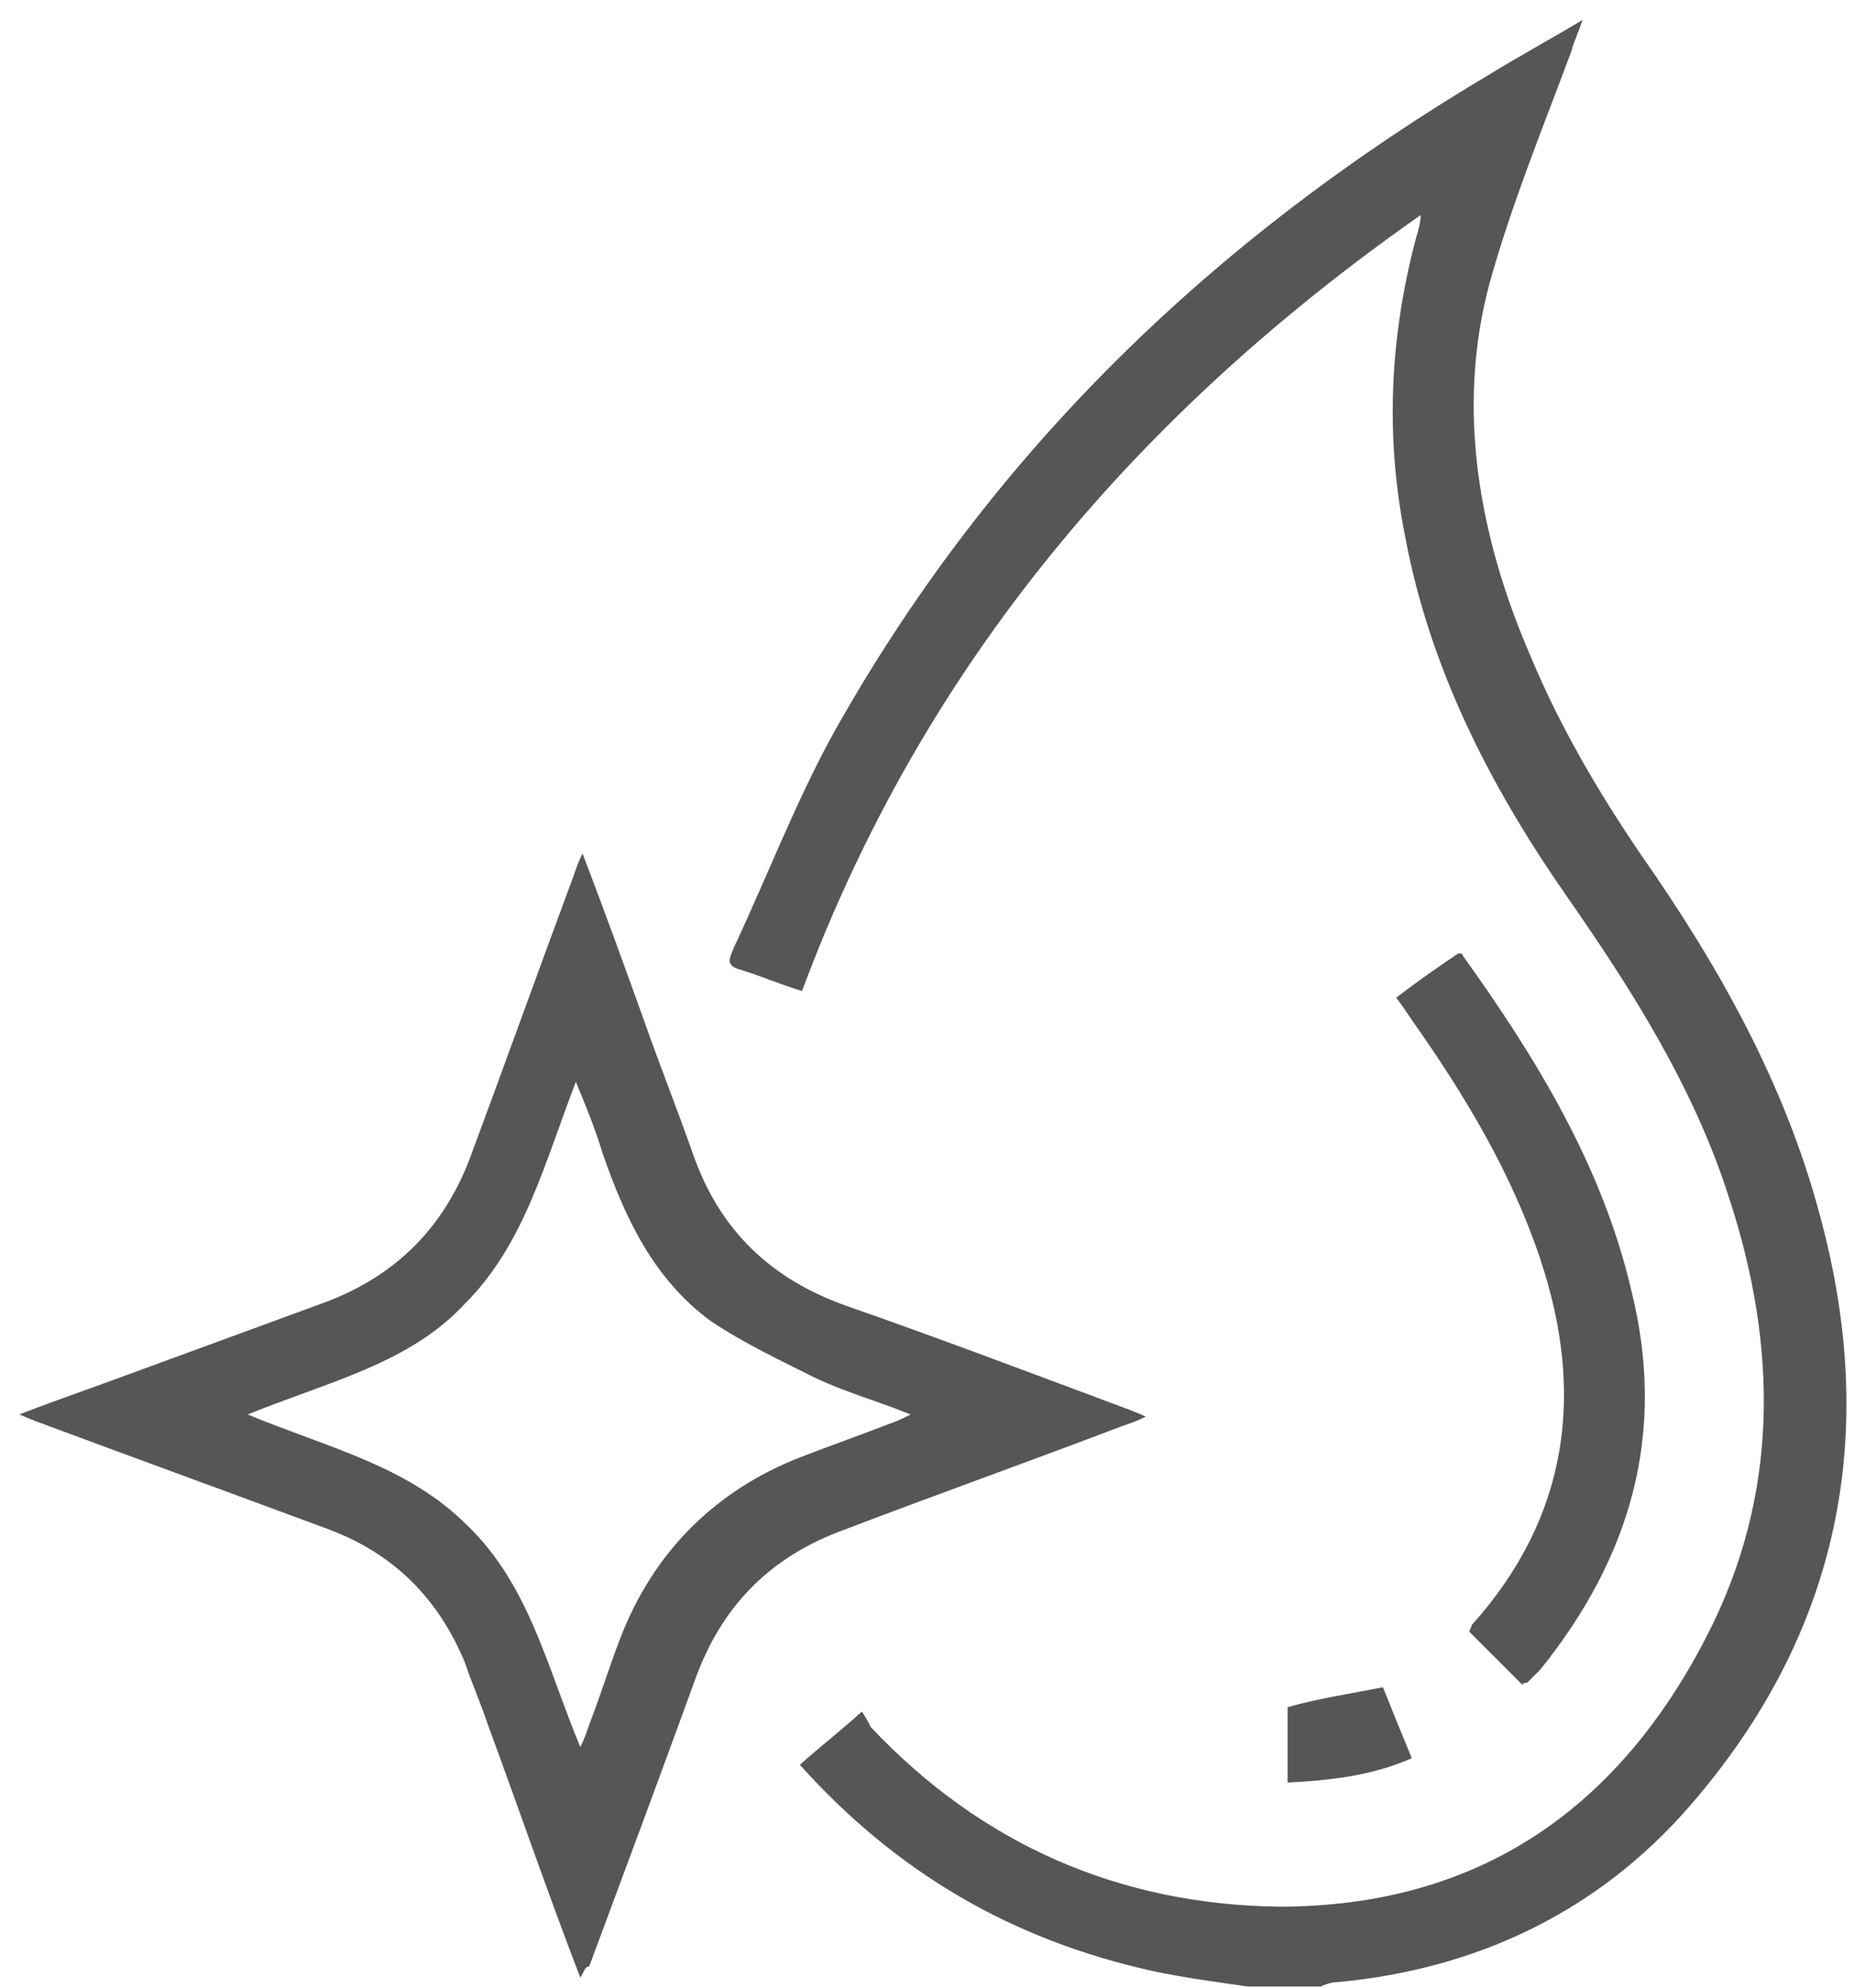<svg width="69" height="74" viewBox="0 0 69 74" fill="none" xmlns="http://www.w3.org/2000/svg">
<path d="M46.436 73.939C45.281 73.774 44.043 73.609 42.888 73.362C37.689 72.207 33.398 69.731 29.767 65.687C30.509 65.027 31.252 64.45 32.077 63.707C32.242 63.954 32.325 64.119 32.407 64.284C36.533 68.658 41.65 70.886 47.591 70.969C55.018 70.969 60.217 67.338 63.518 60.901C66.241 55.62 66.159 50.091 64.343 44.562C63.023 40.436 60.712 36.805 58.237 33.256C55.431 29.213 53.203 24.839 52.295 19.97C51.552 16.257 51.717 12.543 52.708 8.83C52.79 8.582 52.873 8.252 52.873 8.005C42.392 15.349 34.388 24.674 29.849 36.887C29.024 36.64 28.281 36.309 27.456 36.062C26.961 35.897 27.209 35.567 27.291 35.319C28.529 32.679 29.602 29.873 31.005 27.315C36.864 16.834 45.198 8.83 55.513 2.723C56.586 2.063 57.659 1.485 58.897 0.743C58.732 1.238 58.567 1.568 58.484 1.898C57.411 4.786 56.256 7.592 55.431 10.563C54.193 15.184 55.018 19.97 56.999 24.509C58.072 27.067 59.474 29.46 61.042 31.771C63.931 35.897 66.406 40.271 67.727 45.222C69.955 53.392 68.469 60.819 62.858 67.255C59.474 71.134 55.018 73.279 49.819 73.774C49.572 73.774 49.324 73.857 49.159 73.939C48.252 73.939 47.344 73.939 46.436 73.939Z" fill="#565656"/>
<path d="M21.597 73.609C20.359 70.39 19.286 67.255 18.131 64.119C17.883 63.376 17.553 62.633 17.306 61.891C16.316 59.498 14.665 57.847 12.272 56.939C8.724 55.619 5.093 54.299 1.544 52.978C1.297 52.896 1.132 52.813 0.719 52.648C2.204 52.071 3.442 51.658 4.763 51.163C7.238 50.255 9.714 49.347 12.189 48.44C14.748 47.449 16.481 45.716 17.471 43.158C18.791 39.61 20.029 36.144 21.349 32.596C21.432 32.348 21.514 32.1 21.679 31.77C22.505 33.916 23.247 35.979 23.99 38.042C24.568 39.692 25.228 41.343 25.805 42.993C26.796 45.799 28.694 47.614 31.5 48.605C35.048 49.843 38.514 51.163 42.062 52.483C42.227 52.566 42.31 52.566 42.64 52.731C42.31 52.896 42.062 52.978 41.815 53.061C38.349 54.381 34.883 55.619 31.417 56.939C28.694 57.93 26.878 59.745 25.888 62.468C24.568 66.099 23.247 69.648 21.927 73.196C21.762 73.196 21.762 73.361 21.597 73.609ZM9.219 52.648C12.189 53.886 15.16 54.546 17.388 56.774C19.699 59.002 20.359 62.056 21.597 65.026C21.762 64.696 21.845 64.449 21.927 64.201C22.34 63.129 22.67 62.056 23.082 60.983C24.32 57.765 26.631 55.454 29.849 54.216C30.922 53.804 32.077 53.391 33.15 52.978C33.398 52.896 33.563 52.813 33.893 52.648C32.655 52.153 31.5 51.823 30.427 51.328C29.106 50.668 27.703 50.008 26.466 49.182C24.32 47.614 23.247 45.304 22.422 42.911C22.175 42.086 21.845 41.26 21.432 40.27C20.277 43.241 19.534 46.294 17.306 48.522C15.243 50.75 12.272 51.41 9.219 52.648Z" fill="#565656"/>
<path d="M56.668 62.719C56.008 62.059 55.348 61.398 54.687 60.738C54.687 60.656 54.77 60.573 54.77 60.491C58.401 56.447 58.979 51.826 57.328 46.875C56.255 43.656 54.522 40.768 52.542 37.962C52.377 37.715 52.212 37.467 51.964 37.137C52.707 36.559 53.532 35.982 54.275 35.487C54.357 35.487 54.44 35.487 54.44 35.569C57.163 39.365 59.639 43.409 60.712 48.03C62.032 53.311 60.712 57.932 57.328 62.141C57.163 62.306 56.998 62.471 56.833 62.636C56.751 62.636 56.668 62.636 56.668 62.719Z" fill="#565656"/>
<path d="M51.469 62.801C51.8 63.626 52.13 64.451 52.542 65.441C51.057 66.102 49.489 66.267 47.921 66.349C47.921 65.359 47.921 64.369 47.921 63.543C49.076 63.213 50.232 63.048 51.469 62.801Z" fill="#565656"/>
</svg>
